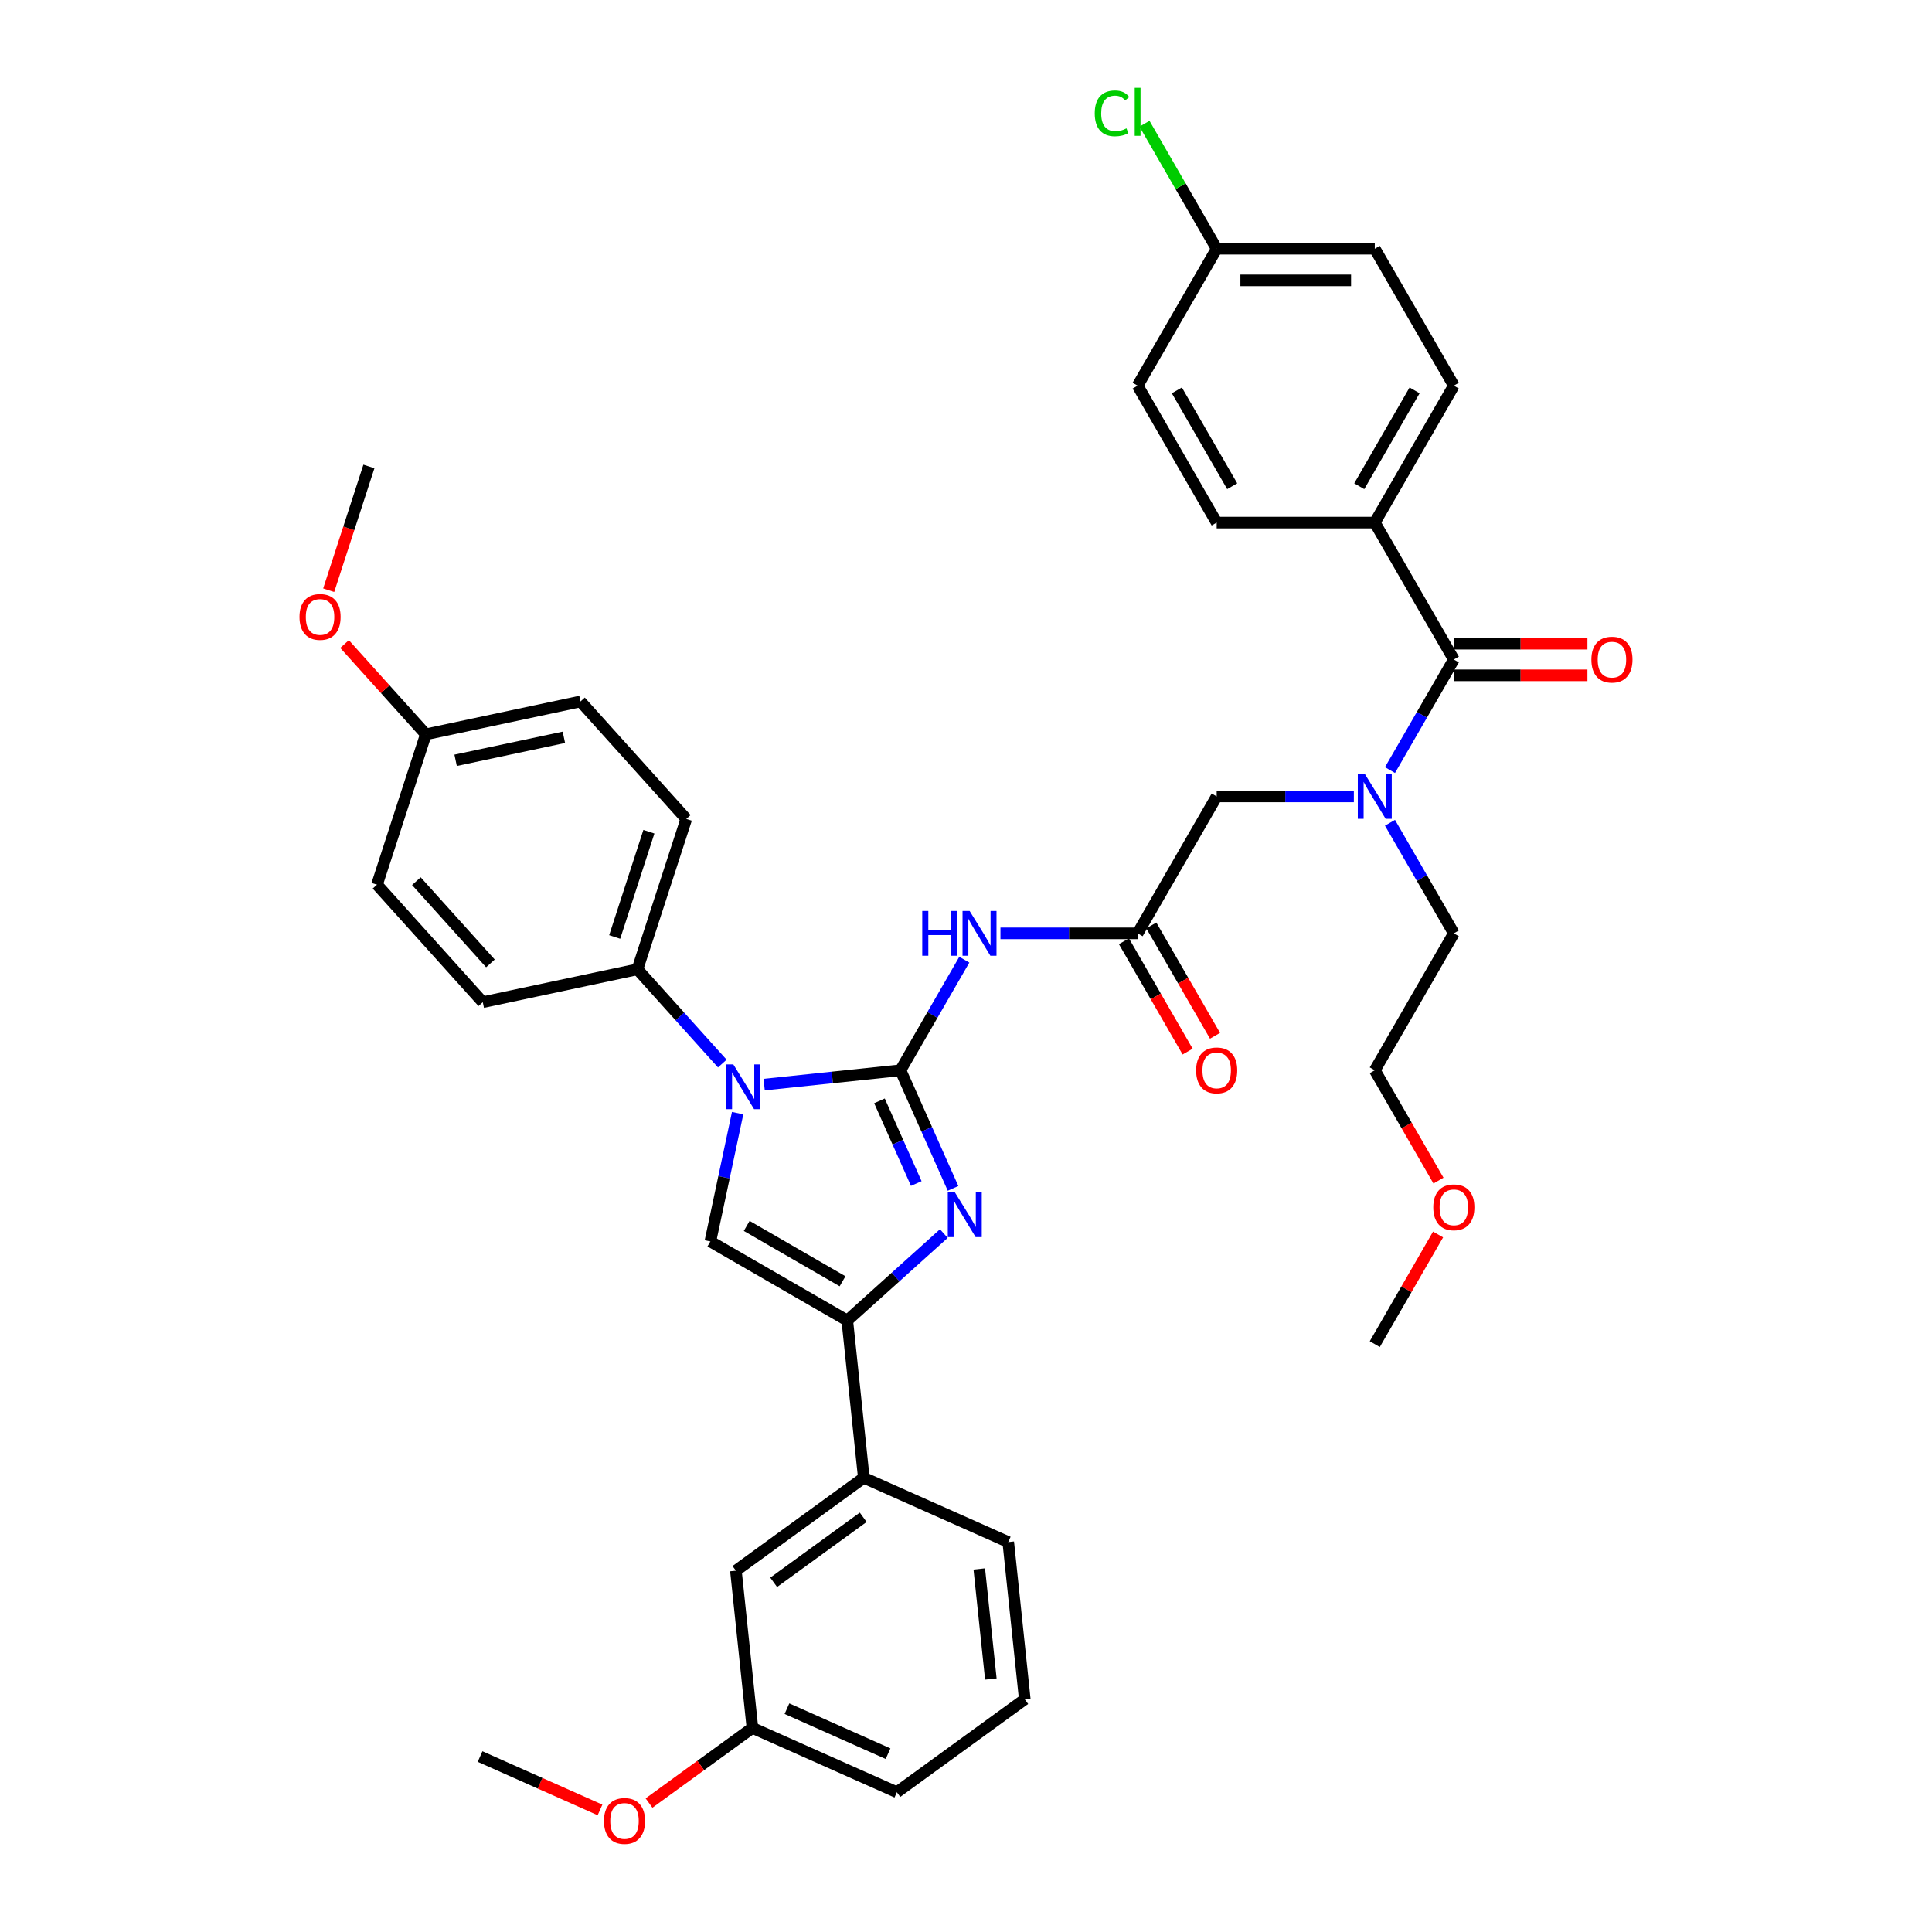 <?xml version='1.0' encoding='iso-8859-1'?>
<svg version='1.1' baseProfile='full'
              xmlns='http://www.w3.org/2000/svg'
                      xmlns:rdkit='http://www.rdkit.org/xml'
                      xmlns:xlink='http://www.w3.org/1999/xlink'
                  xml:space='preserve'
width='1000px' height='1000px' viewBox='0 0 1000 1000'>
<!-- END OF HEADER -->
<rect style='opacity:1.0;fill:#FFFFFF;stroke:none' width='1000' height='1000' x='0' y='0'> </rect>
<path class='bond-0' d='M 700.751,412.232 L 665.251,412.232' style='fill:none;fill-rule:evenodd;stroke:#0000FF;stroke-width:6px;stroke-linecap:butt;stroke-linejoin:miter;stroke-opacity:1' />
<path class='bond-0' d='M 665.251,412.232 L 629.751,412.232' style='fill:none;fill-rule:evenodd;stroke:#000000;stroke-width:6px;stroke-linecap:butt;stroke-linejoin:miter;stroke-opacity:1' />
<path class='bond-1' d='M 719.457,398.598 L 735.98,369.979' style='fill:none;fill-rule:evenodd;stroke:#0000FF;stroke-width:6px;stroke-linecap:butt;stroke-linejoin:miter;stroke-opacity:1' />
<path class='bond-1' d='M 735.98,369.979 L 752.503,341.361' style='fill:none;fill-rule:evenodd;stroke:#000000;stroke-width:6px;stroke-linecap:butt;stroke-linejoin:miter;stroke-opacity:1' />
<path class='bond-2' d='M 719.457,425.865 L 735.98,454.484' style='fill:none;fill-rule:evenodd;stroke:#0000FF;stroke-width:6px;stroke-linecap:butt;stroke-linejoin:miter;stroke-opacity:1' />
<path class='bond-2' d='M 735.98,454.484 L 752.503,483.103' style='fill:none;fill-rule:evenodd;stroke:#000000;stroke-width:6px;stroke-linecap:butt;stroke-linejoin:miter;stroke-opacity:1' />
<path class='bond-3' d='M 711.585,270.49 L 752.503,199.619' style='fill:none;fill-rule:evenodd;stroke:#000000;stroke-width:6px;stroke-linecap:butt;stroke-linejoin:miter;stroke-opacity:1' />
<path class='bond-3' d='M 703.549,251.676 L 732.191,202.066' style='fill:none;fill-rule:evenodd;stroke:#000000;stroke-width:6px;stroke-linecap:butt;stroke-linejoin:miter;stroke-opacity:1' />
<path class='bond-4' d='M 711.585,270.49 L 629.751,270.49' style='fill:none;fill-rule:evenodd;stroke:#000000;stroke-width:6px;stroke-linecap:butt;stroke-linejoin:miter;stroke-opacity:1' />
<path class='bond-5' d='M 711.585,270.49 L 752.503,341.361' style='fill:none;fill-rule:evenodd;stroke:#000000;stroke-width:6px;stroke-linecap:butt;stroke-linejoin:miter;stroke-opacity:1' />
<path class='bond-6' d='M 752.503,349.544 L 787.078,349.544' style='fill:none;fill-rule:evenodd;stroke:#000000;stroke-width:6px;stroke-linecap:butt;stroke-linejoin:miter;stroke-opacity:1' />
<path class='bond-6' d='M 787.078,349.544 L 821.653,349.544' style='fill:none;fill-rule:evenodd;stroke:#FF0000;stroke-width:6px;stroke-linecap:butt;stroke-linejoin:miter;stroke-opacity:1' />
<path class='bond-6' d='M 752.503,333.177 L 787.078,333.177' style='fill:none;fill-rule:evenodd;stroke:#000000;stroke-width:6px;stroke-linecap:butt;stroke-linejoin:miter;stroke-opacity:1' />
<path class='bond-6' d='M 787.078,333.177 L 821.653,333.177' style='fill:none;fill-rule:evenodd;stroke:#FF0000;stroke-width:6px;stroke-linecap:butt;stroke-linejoin:miter;stroke-opacity:1' />
<path class='bond-7' d='M 752.503,199.619 L 711.585,128.748' style='fill:none;fill-rule:evenodd;stroke:#000000;stroke-width:6px;stroke-linecap:butt;stroke-linejoin:miter;stroke-opacity:1' />
<path class='bond-8' d='M 629.751,270.49 L 588.833,199.619' style='fill:none;fill-rule:evenodd;stroke:#000000;stroke-width:6px;stroke-linecap:butt;stroke-linejoin:miter;stroke-opacity:1' />
<path class='bond-8' d='M 637.787,251.676 L 609.145,202.066' style='fill:none;fill-rule:evenodd;stroke:#000000;stroke-width:6px;stroke-linecap:butt;stroke-linejoin:miter;stroke-opacity:1' />
<path class='bond-9' d='M 744.556,611.08 L 728.071,582.527' style='fill:none;fill-rule:evenodd;stroke:#FF0000;stroke-width:6px;stroke-linecap:butt;stroke-linejoin:miter;stroke-opacity:1' />
<path class='bond-9' d='M 728.071,582.527 L 711.585,553.974' style='fill:none;fill-rule:evenodd;stroke:#000000;stroke-width:6px;stroke-linecap:butt;stroke-linejoin:miter;stroke-opacity:1' />
<path class='bond-10' d='M 744.348,638.969 L 727.967,667.342' style='fill:none;fill-rule:evenodd;stroke:#FF0000;stroke-width:6px;stroke-linecap:butt;stroke-linejoin:miter;stroke-opacity:1' />
<path class='bond-10' d='M 727.967,667.342 L 711.585,695.715' style='fill:none;fill-rule:evenodd;stroke:#000000;stroke-width:6px;stroke-linecap:butt;stroke-linejoin:miter;stroke-opacity:1' />
<path class='bond-11' d='M 752.503,483.103 L 711.585,553.974' style='fill:none;fill-rule:evenodd;stroke:#000000;stroke-width:6px;stroke-linecap:butt;stroke-linejoin:miter;stroke-opacity:1' />
<path class='bond-12' d='M 517.834,483.103 L 553.333,483.103' style='fill:none;fill-rule:evenodd;stroke:#0000FF;stroke-width:6px;stroke-linecap:butt;stroke-linejoin:miter;stroke-opacity:1' />
<path class='bond-12' d='M 553.333,483.103 L 588.833,483.103' style='fill:none;fill-rule:evenodd;stroke:#000000;stroke-width:6px;stroke-linecap:butt;stroke-linejoin:miter;stroke-opacity:1' />
<path class='bond-13' d='M 499.127,496.736 L 482.604,525.355' style='fill:none;fill-rule:evenodd;stroke:#0000FF;stroke-width:6px;stroke-linecap:butt;stroke-linejoin:miter;stroke-opacity:1' />
<path class='bond-13' d='M 482.604,525.355 L 466.081,553.974' style='fill:none;fill-rule:evenodd;stroke:#000000;stroke-width:6px;stroke-linecap:butt;stroke-linejoin:miter;stroke-opacity:1' />
<path class='bond-14' d='M 581.746,487.194 L 598.231,515.748' style='fill:none;fill-rule:evenodd;stroke:#000000;stroke-width:6px;stroke-linecap:butt;stroke-linejoin:miter;stroke-opacity:1' />
<path class='bond-14' d='M 598.231,515.748 L 614.717,544.301' style='fill:none;fill-rule:evenodd;stroke:#FF0000;stroke-width:6px;stroke-linecap:butt;stroke-linejoin:miter;stroke-opacity:1' />
<path class='bond-14' d='M 595.92,479.011 L 612.406,507.564' style='fill:none;fill-rule:evenodd;stroke:#000000;stroke-width:6px;stroke-linecap:butt;stroke-linejoin:miter;stroke-opacity:1' />
<path class='bond-14' d='M 612.406,507.564 L 628.891,536.117' style='fill:none;fill-rule:evenodd;stroke:#FF0000;stroke-width:6px;stroke-linecap:butt;stroke-linejoin:miter;stroke-opacity:1' />
<path class='bond-15' d='M 588.833,483.103 L 629.751,412.232' style='fill:none;fill-rule:evenodd;stroke:#000000;stroke-width:6px;stroke-linecap:butt;stroke-linejoin:miter;stroke-opacity:1' />
<path class='bond-16' d='M 395.53,561.389 L 430.806,557.681' style='fill:none;fill-rule:evenodd;stroke:#0000FF;stroke-width:6px;stroke-linecap:butt;stroke-linejoin:miter;stroke-opacity:1' />
<path class='bond-16' d='M 430.806,557.681 L 466.081,553.974' style='fill:none;fill-rule:evenodd;stroke:#000000;stroke-width:6px;stroke-linecap:butt;stroke-linejoin:miter;stroke-opacity:1' />
<path class='bond-17' d='M 381.797,576.161 L 374.739,609.368' style='fill:none;fill-rule:evenodd;stroke:#0000FF;stroke-width:6px;stroke-linecap:butt;stroke-linejoin:miter;stroke-opacity:1' />
<path class='bond-17' d='M 374.739,609.368 L 367.681,642.574' style='fill:none;fill-rule:evenodd;stroke:#000000;stroke-width:6px;stroke-linecap:butt;stroke-linejoin:miter;stroke-opacity:1' />
<path class='bond-18' d='M 373.86,550.494 L 351.898,526.103' style='fill:none;fill-rule:evenodd;stroke:#0000FF;stroke-width:6px;stroke-linecap:butt;stroke-linejoin:miter;stroke-opacity:1' />
<path class='bond-18' d='M 351.898,526.103 L 329.937,501.713' style='fill:none;fill-rule:evenodd;stroke:#000000;stroke-width:6px;stroke-linecap:butt;stroke-linejoin:miter;stroke-opacity:1' />
<path class='bond-19' d='M 466.081,553.974 L 479.689,584.537' style='fill:none;fill-rule:evenodd;stroke:#000000;stroke-width:6px;stroke-linecap:butt;stroke-linejoin:miter;stroke-opacity:1' />
<path class='bond-19' d='M 479.689,584.537 L 493.296,615.1' style='fill:none;fill-rule:evenodd;stroke:#0000FF;stroke-width:6px;stroke-linecap:butt;stroke-linejoin:miter;stroke-opacity:1' />
<path class='bond-19' d='M 455.212,569.8 L 464.737,591.194' style='fill:none;fill-rule:evenodd;stroke:#000000;stroke-width:6px;stroke-linecap:butt;stroke-linejoin:miter;stroke-opacity:1' />
<path class='bond-19' d='M 464.737,591.194 L 474.262,612.588' style='fill:none;fill-rule:evenodd;stroke:#0000FF;stroke-width:6px;stroke-linecap:butt;stroke-linejoin:miter;stroke-opacity:1' />
<path class='bond-20' d='M 488.532,638.489 L 463.542,660.99' style='fill:none;fill-rule:evenodd;stroke:#0000FF;stroke-width:6px;stroke-linecap:butt;stroke-linejoin:miter;stroke-opacity:1' />
<path class='bond-20' d='M 463.542,660.99 L 438.551,683.491' style='fill:none;fill-rule:evenodd;stroke:#000000;stroke-width:6px;stroke-linecap:butt;stroke-linejoin:miter;stroke-opacity:1' />
<path class='bond-21' d='M 438.551,683.491 L 447.106,764.878' style='fill:none;fill-rule:evenodd;stroke:#000000;stroke-width:6px;stroke-linecap:butt;stroke-linejoin:miter;stroke-opacity:1' />
<path class='bond-22' d='M 438.551,683.491 L 367.681,642.574' style='fill:none;fill-rule:evenodd;stroke:#000000;stroke-width:6px;stroke-linecap:butt;stroke-linejoin:miter;stroke-opacity:1' />
<path class='bond-22' d='M 436.104,663.18 L 386.495,634.537' style='fill:none;fill-rule:evenodd;stroke:#000000;stroke-width:6px;stroke-linecap:butt;stroke-linejoin:miter;stroke-opacity:1' />
<path class='bond-23' d='M 447.106,764.878 L 380.9,812.979' style='fill:none;fill-rule:evenodd;stroke:#000000;stroke-width:6px;stroke-linecap:butt;stroke-linejoin:miter;stroke-opacity:1' />
<path class='bond-23' d='M 446.795,785.334 L 400.451,819.005' style='fill:none;fill-rule:evenodd;stroke:#000000;stroke-width:6px;stroke-linecap:butt;stroke-linejoin:miter;stroke-opacity:1' />
<path class='bond-24' d='M 447.106,764.878 L 521.865,798.163' style='fill:none;fill-rule:evenodd;stroke:#000000;stroke-width:6px;stroke-linecap:butt;stroke-linejoin:miter;stroke-opacity:1' />
<path class='bond-25' d='M 380.9,812.979 L 389.454,894.365' style='fill:none;fill-rule:evenodd;stroke:#000000;stroke-width:6px;stroke-linecap:butt;stroke-linejoin:miter;stroke-opacity:1' />
<path class='bond-26' d='M 329.937,501.713 L 249.89,518.727' style='fill:none;fill-rule:evenodd;stroke:#000000;stroke-width:6px;stroke-linecap:butt;stroke-linejoin:miter;stroke-opacity:1' />
<path class='bond-27' d='M 329.937,501.713 L 355.225,423.883' style='fill:none;fill-rule:evenodd;stroke:#000000;stroke-width:6px;stroke-linecap:butt;stroke-linejoin:miter;stroke-opacity:1' />
<path class='bond-27' d='M 318.164,484.981 L 335.866,430.5' style='fill:none;fill-rule:evenodd;stroke:#000000;stroke-width:6px;stroke-linecap:butt;stroke-linejoin:miter;stroke-opacity:1' />
<path class='bond-28' d='M 220.421,380.083 L 300.467,363.068' style='fill:none;fill-rule:evenodd;stroke:#000000;stroke-width:6px;stroke-linecap:butt;stroke-linejoin:miter;stroke-opacity:1' />
<path class='bond-28' d='M 235.83,393.54 L 291.863,381.63' style='fill:none;fill-rule:evenodd;stroke:#000000;stroke-width:6px;stroke-linecap:butt;stroke-linejoin:miter;stroke-opacity:1' />
<path class='bond-29' d='M 220.421,380.083 L 199.384,356.719' style='fill:none;fill-rule:evenodd;stroke:#000000;stroke-width:6px;stroke-linecap:butt;stroke-linejoin:miter;stroke-opacity:1' />
<path class='bond-29' d='M 199.384,356.719 L 178.347,333.355' style='fill:none;fill-rule:evenodd;stroke:#FF0000;stroke-width:6px;stroke-linecap:butt;stroke-linejoin:miter;stroke-opacity:1' />
<path class='bond-30' d='M 220.421,380.083 L 195.132,457.912' style='fill:none;fill-rule:evenodd;stroke:#000000;stroke-width:6px;stroke-linecap:butt;stroke-linejoin:miter;stroke-opacity:1' />
<path class='bond-31' d='M 249.89,518.727 L 195.132,457.912' style='fill:none;fill-rule:evenodd;stroke:#000000;stroke-width:6px;stroke-linecap:butt;stroke-linejoin:miter;stroke-opacity:1' />
<path class='bond-31' d='M 253.84,498.653 L 215.509,456.083' style='fill:none;fill-rule:evenodd;stroke:#000000;stroke-width:6px;stroke-linecap:butt;stroke-linejoin:miter;stroke-opacity:1' />
<path class='bond-32' d='M 355.225,423.883 L 300.467,363.068' style='fill:none;fill-rule:evenodd;stroke:#000000;stroke-width:6px;stroke-linecap:butt;stroke-linejoin:miter;stroke-opacity:1' />
<path class='bond-33' d='M 170.135,305.503 L 180.543,273.47' style='fill:none;fill-rule:evenodd;stroke:#FF0000;stroke-width:6px;stroke-linecap:butt;stroke-linejoin:miter;stroke-opacity:1' />
<path class='bond-33' d='M 180.543,273.47 L 190.951,241.438' style='fill:none;fill-rule:evenodd;stroke:#000000;stroke-width:6px;stroke-linecap:butt;stroke-linejoin:miter;stroke-opacity:1' />
<path class='bond-34' d='M 389.454,894.365 L 362.693,913.808' style='fill:none;fill-rule:evenodd;stroke:#000000;stroke-width:6px;stroke-linecap:butt;stroke-linejoin:miter;stroke-opacity:1' />
<path class='bond-34' d='M 362.693,913.808 L 335.933,933.251' style='fill:none;fill-rule:evenodd;stroke:#FF0000;stroke-width:6px;stroke-linecap:butt;stroke-linejoin:miter;stroke-opacity:1' />
<path class='bond-35' d='M 389.454,894.365 L 464.214,927.651' style='fill:none;fill-rule:evenodd;stroke:#000000;stroke-width:6px;stroke-linecap:butt;stroke-linejoin:miter;stroke-opacity:1' />
<path class='bond-35' d='M 407.325,884.406 L 459.657,907.706' style='fill:none;fill-rule:evenodd;stroke:#000000;stroke-width:6px;stroke-linecap:butt;stroke-linejoin:miter;stroke-opacity:1' />
<path class='bond-36' d='M 310.564,936.819 L 279.526,923' style='fill:none;fill-rule:evenodd;stroke:#FF0000;stroke-width:6px;stroke-linecap:butt;stroke-linejoin:miter;stroke-opacity:1' />
<path class='bond-36' d='M 279.526,923 L 248.489,909.181' style='fill:none;fill-rule:evenodd;stroke:#000000;stroke-width:6px;stroke-linecap:butt;stroke-linejoin:miter;stroke-opacity:1' />
<path class='bond-37' d='M 521.865,798.163 L 530.419,879.549' style='fill:none;fill-rule:evenodd;stroke:#000000;stroke-width:6px;stroke-linecap:butt;stroke-linejoin:miter;stroke-opacity:1' />
<path class='bond-37' d='M 506.871,812.082 L 512.859,869.052' style='fill:none;fill-rule:evenodd;stroke:#000000;stroke-width:6px;stroke-linecap:butt;stroke-linejoin:miter;stroke-opacity:1' />
<path class='bond-38' d='M 530.419,879.549 L 464.214,927.651' style='fill:none;fill-rule:evenodd;stroke:#000000;stroke-width:6px;stroke-linecap:butt;stroke-linejoin:miter;stroke-opacity:1' />
<path class='bond-39' d='M 629.751,128.748 L 588.833,199.619' style='fill:none;fill-rule:evenodd;stroke:#000000;stroke-width:6px;stroke-linecap:butt;stroke-linejoin:miter;stroke-opacity:1' />
<path class='bond-40' d='M 629.751,128.748 L 611.068,96.388' style='fill:none;fill-rule:evenodd;stroke:#000000;stroke-width:6px;stroke-linecap:butt;stroke-linejoin:miter;stroke-opacity:1' />
<path class='bond-40' d='M 611.068,96.388 L 592.385,64.029' style='fill:none;fill-rule:evenodd;stroke:#00CC00;stroke-width:6px;stroke-linecap:butt;stroke-linejoin:miter;stroke-opacity:1' />
<path class='bond-41' d='M 629.751,128.748 L 711.585,128.748' style='fill:none;fill-rule:evenodd;stroke:#000000;stroke-width:6px;stroke-linecap:butt;stroke-linejoin:miter;stroke-opacity:1' />
<path class='bond-41' d='M 642.026,145.115 L 699.31,145.115' style='fill:none;fill-rule:evenodd;stroke:#000000;stroke-width:6px;stroke-linecap:butt;stroke-linejoin:miter;stroke-opacity:1' />
<path  class='atom-0' d='M 706.463 400.644
L 714.057 412.919
Q 714.81 414.13, 716.021 416.323
Q 717.232 418.517, 717.297 418.648
L 717.297 400.644
L 720.374 400.644
L 720.374 423.819
L 717.199 423.819
L 709.049 410.399
Q 708.099 408.827, 707.085 407.027
Q 706.103 405.227, 705.808 404.67
L 705.808 423.819
L 702.796 423.819
L 702.796 400.644
L 706.463 400.644
' fill='#0000FF'/>
<path  class='atom-3' d='M 823.699 341.426
Q 823.699 335.861, 826.449 332.752
Q 829.198 329.642, 834.337 329.642
Q 839.477 329.642, 842.226 332.752
Q 844.976 335.861, 844.976 341.426
Q 844.976 347.056, 842.194 350.264
Q 839.411 353.44, 834.337 353.44
Q 829.231 353.44, 826.449 350.264
Q 823.699 347.089, 823.699 341.426
M 834.337 350.821
Q 837.873 350.821, 839.771 348.464
Q 841.703 346.074, 841.703 341.426
Q 841.703 336.876, 839.771 334.585
Q 837.873 332.261, 834.337 332.261
Q 830.802 332.261, 828.871 334.552
Q 826.972 336.843, 826.972 341.426
Q 826.972 346.107, 828.871 348.464
Q 830.802 350.821, 834.337 350.821
' fill='#FF0000'/>
<path  class='atom-6' d='M 741.864 624.91
Q 741.864 619.345, 744.614 616.235
Q 747.364 613.126, 752.503 613.126
Q 757.642 613.126, 760.392 616.235
Q 763.141 619.345, 763.141 624.91
Q 763.141 630.54, 760.359 633.748
Q 757.577 636.923, 752.503 636.923
Q 747.396 636.923, 744.614 633.748
Q 741.864 630.573, 741.864 624.91
M 752.503 634.305
Q 756.038 634.305, 757.937 631.948
Q 759.868 629.558, 759.868 624.91
Q 759.868 620.36, 757.937 618.069
Q 756.038 615.744, 752.503 615.744
Q 748.968 615.744, 747.036 618.036
Q 745.138 620.327, 745.138 624.91
Q 745.138 629.591, 747.036 631.948
Q 748.968 634.305, 752.503 634.305
' fill='#FF0000'/>
<path  class='atom-8' d='M 477.358 471.515
L 480.501 471.515
L 480.501 481.368
L 492.35 481.368
L 492.35 471.515
L 495.493 471.515
L 495.493 494.69
L 492.35 494.69
L 492.35 483.986
L 480.501 483.986
L 480.501 494.69
L 477.358 494.69
L 477.358 471.515
' fill='#0000FF'/>
<path  class='atom-8' d='M 501.876 471.515
L 509.47 483.79
Q 510.223 485.001, 511.434 487.194
Q 512.645 489.388, 512.711 489.518
L 512.711 471.515
L 515.788 471.515
L 515.788 494.69
L 512.613 494.69
L 504.462 481.27
Q 503.513 479.698, 502.498 477.898
Q 501.516 476.098, 501.221 475.541
L 501.221 494.69
L 498.21 494.69
L 498.21 471.515
L 501.876 471.515
' fill='#0000FF'/>
<path  class='atom-10' d='M 619.112 554.039
Q 619.112 548.474, 621.862 545.365
Q 624.612 542.255, 629.751 542.255
Q 634.89 542.255, 637.64 545.365
Q 640.389 548.474, 640.389 554.039
Q 640.389 559.669, 637.607 562.877
Q 634.824 566.052, 629.751 566.052
Q 624.644 566.052, 621.862 562.877
Q 619.112 559.702, 619.112 554.039
M 629.751 563.434
Q 633.286 563.434, 635.185 561.077
Q 637.116 558.687, 637.116 554.039
Q 637.116 549.489, 635.185 547.198
Q 633.286 544.874, 629.751 544.874
Q 626.215 544.874, 624.284 547.165
Q 622.386 549.456, 622.386 554.039
Q 622.386 558.72, 624.284 561.077
Q 626.215 563.434, 629.751 563.434
' fill='#FF0000'/>
<path  class='atom-12' d='M 379.572 550.94
L 387.166 563.215
Q 387.919 564.426, 389.13 566.619
Q 390.342 568.813, 390.407 568.943
L 390.407 550.94
L 393.484 550.94
L 393.484 574.115
L 390.309 574.115
L 382.158 560.695
Q 381.209 559.123, 380.194 557.323
Q 379.212 555.523, 378.917 554.966
L 378.917 574.115
L 375.906 574.115
L 375.906 550.94
L 379.572 550.94
' fill='#0000FF'/>
<path  class='atom-14' d='M 494.244 617.145
L 501.838 629.421
Q 502.591 630.632, 503.802 632.825
Q 505.013 635.018, 505.079 635.149
L 505.079 617.145
L 508.156 617.145
L 508.156 640.321
L 504.98 640.321
L 496.83 626.9
Q 495.88 625.329, 494.866 623.529
Q 493.884 621.728, 493.589 621.172
L 493.589 640.321
L 490.577 640.321
L 490.577 617.145
L 494.244 617.145
' fill='#0000FF'/>
<path  class='atom-25' d='M 155.024 319.333
Q 155.024 313.768, 157.774 310.658
Q 160.523 307.549, 165.663 307.549
Q 170.802 307.549, 173.551 310.658
Q 176.301 313.768, 176.301 319.333
Q 176.301 324.963, 173.519 328.171
Q 170.736 331.346, 165.663 331.346
Q 160.556 331.346, 157.774 328.171
Q 155.024 324.996, 155.024 319.333
M 165.663 328.728
Q 169.198 328.728, 171.096 326.371
Q 173.028 323.981, 173.028 319.333
Q 173.028 314.783, 171.096 312.492
Q 169.198 310.167, 165.663 310.167
Q 162.127 310.167, 160.196 312.459
Q 158.297 314.75, 158.297 319.333
Q 158.297 324.014, 160.196 326.371
Q 162.127 328.728, 165.663 328.728
' fill='#FF0000'/>
<path  class='atom-28' d='M 312.61 942.532
Q 312.61 936.967, 315.359 933.858
Q 318.109 930.748, 323.248 930.748
Q 328.387 930.748, 331.137 933.858
Q 333.887 936.967, 333.887 942.532
Q 333.887 948.162, 331.104 951.37
Q 328.322 954.545, 323.248 954.545
Q 318.142 954.545, 315.359 951.37
Q 312.61 948.195, 312.61 942.532
M 323.248 951.927
Q 326.784 951.927, 328.682 949.57
Q 330.613 947.18, 330.613 942.532
Q 330.613 937.982, 328.682 935.691
Q 326.784 933.367, 323.248 933.367
Q 319.713 933.367, 317.782 935.658
Q 315.883 937.949, 315.883 942.532
Q 315.883 947.213, 317.782 949.57
Q 319.713 951.927, 323.248 951.927
' fill='#FF0000'/>
<path  class='atom-38' d='M 566.64 58.679
Q 566.64 52.918, 569.324 49.906
Q 572.041 46.862, 577.18 46.862
Q 581.959 46.862, 584.513 50.234
L 582.352 52.001
Q 580.486 49.546, 577.18 49.546
Q 573.678 49.546, 571.812 51.903
Q 569.979 54.227, 569.979 58.679
Q 569.979 63.262, 571.877 65.619
Q 573.809 67.975, 577.54 67.975
Q 580.093 67.975, 583.072 66.437
L 583.989 68.892
Q 582.778 69.678, 580.945 70.136
Q 579.111 70.594, 577.082 70.594
Q 572.041 70.594, 569.324 67.517
Q 566.64 64.44, 566.64 58.679
' fill='#00CC00'/>
<path  class='atom-38' d='M 587.328 45.455
L 590.339 45.455
L 590.339 70.3
L 587.328 70.3
L 587.328 45.455
' fill='#00CC00'/>
</svg>
